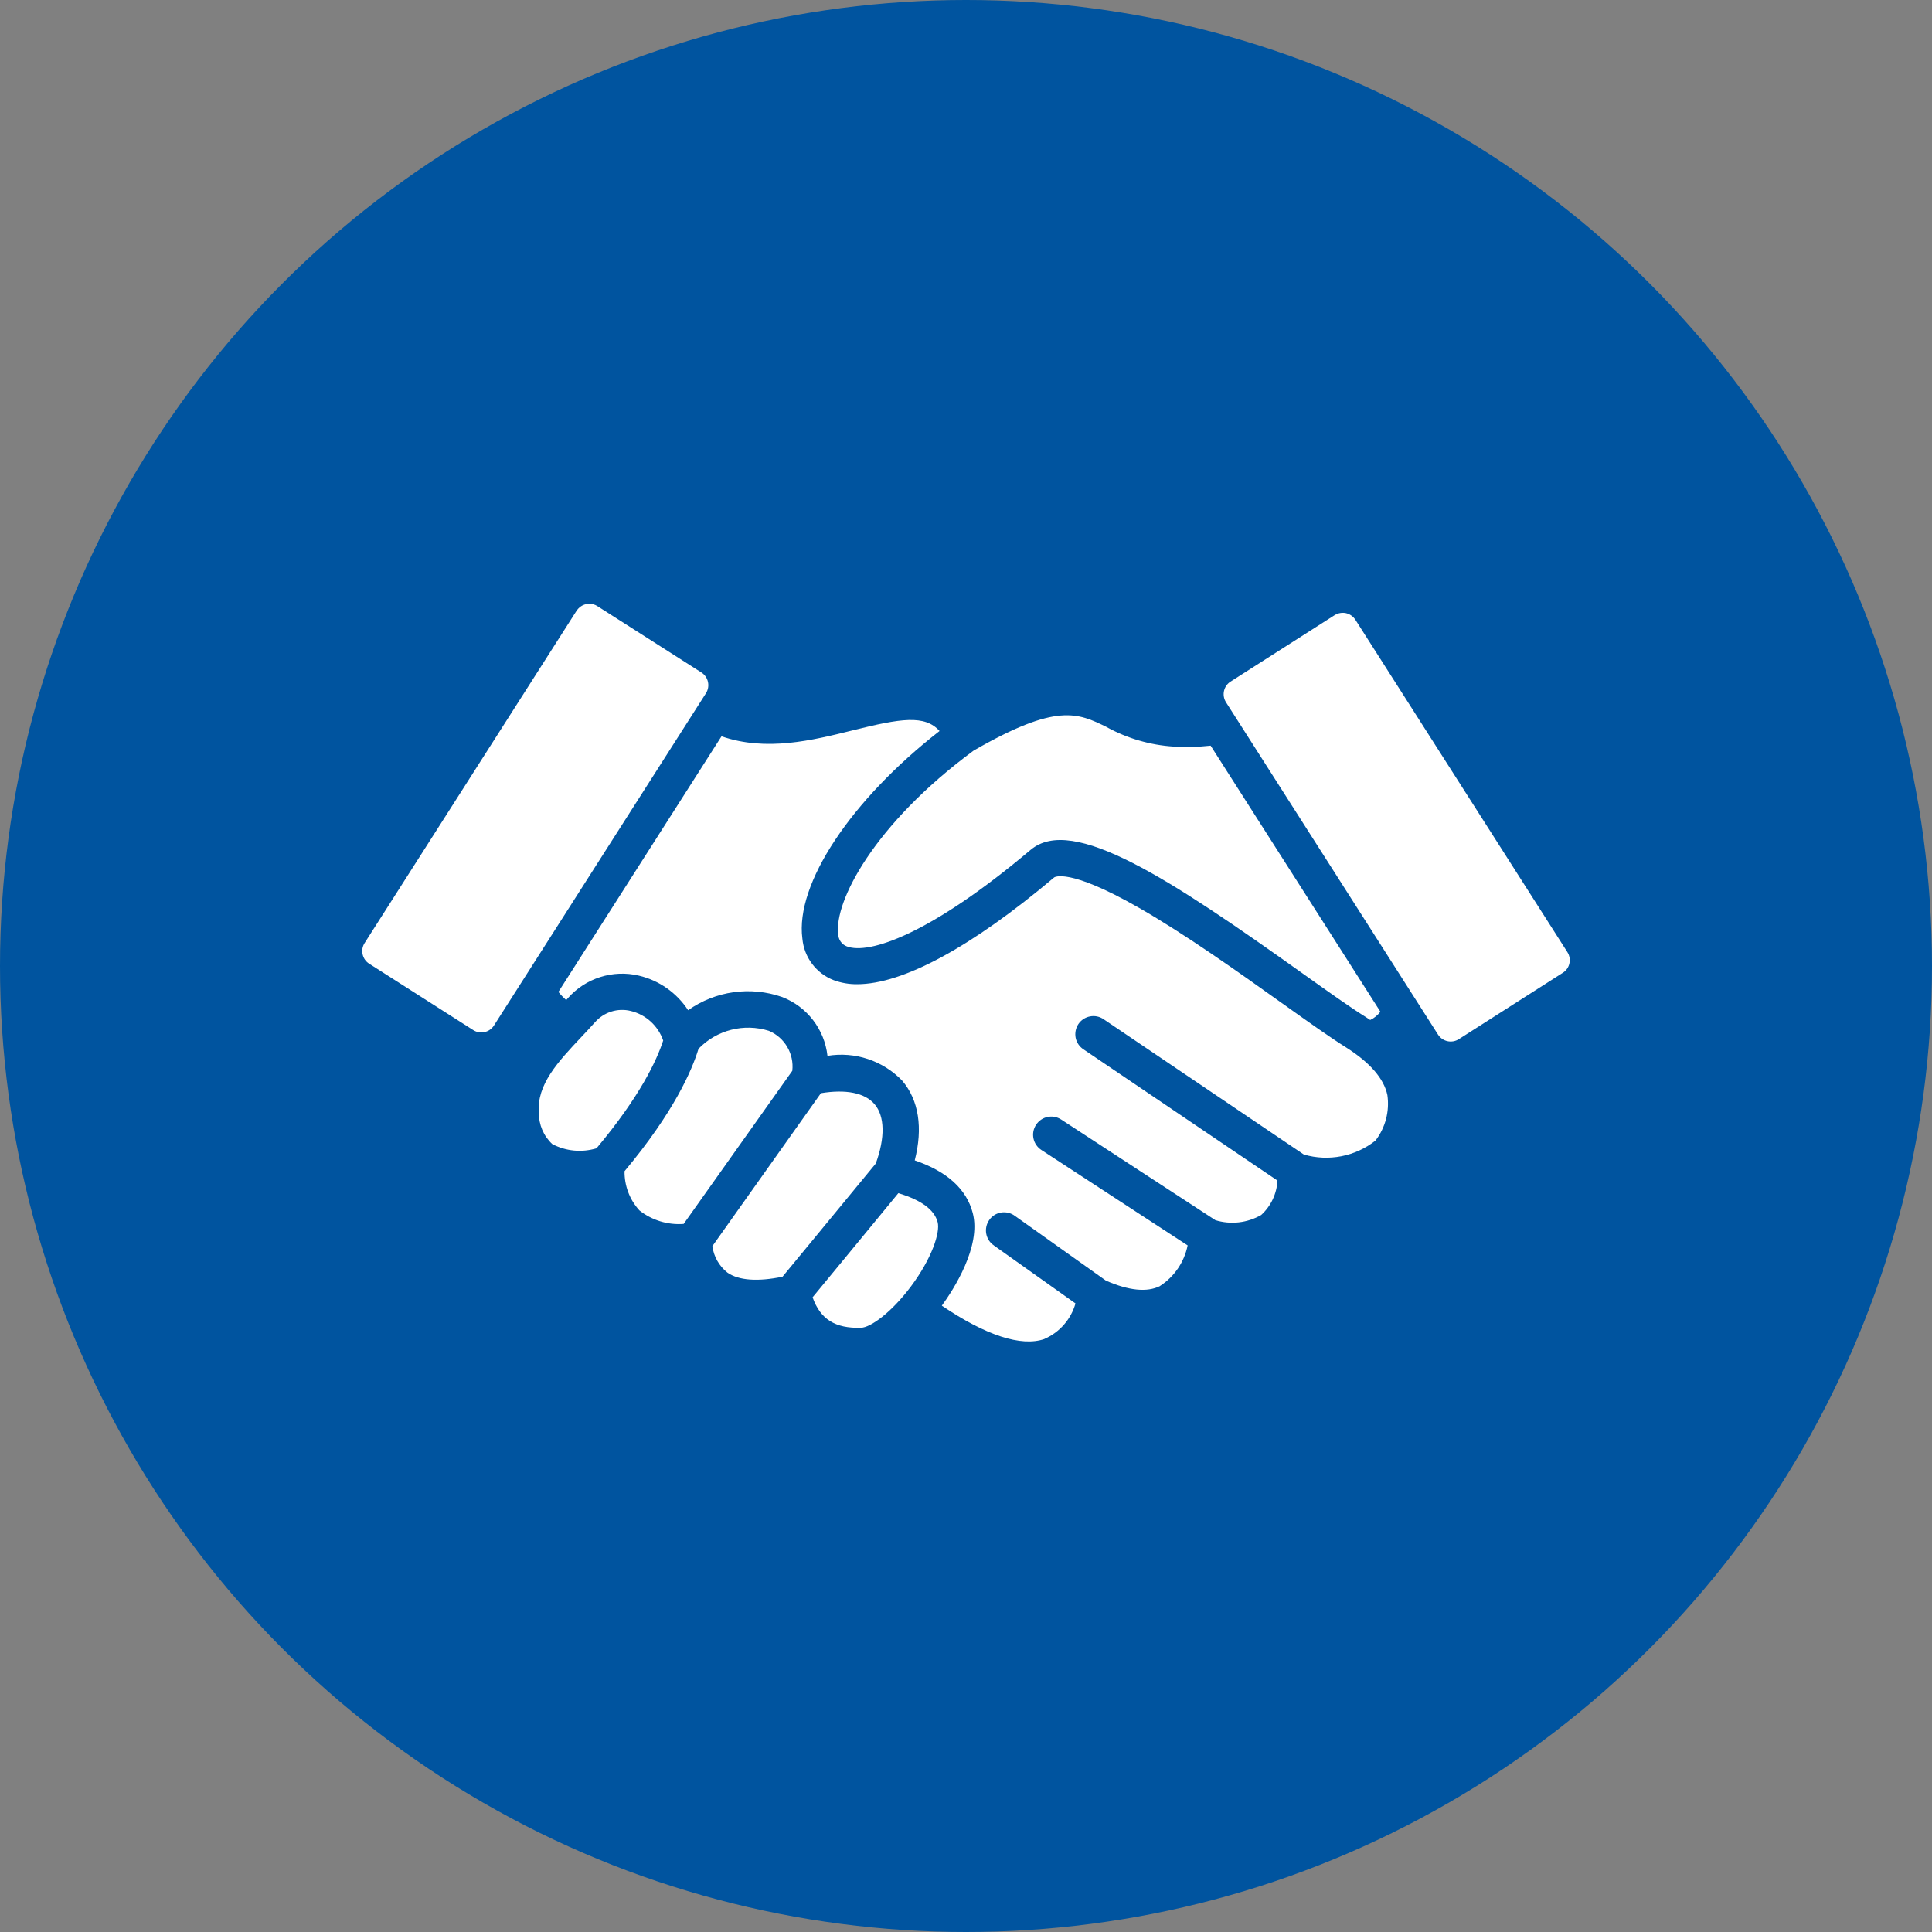 <svg width="64" height="64" viewBox="0 0 64 64" fill="none" xmlns="http://www.w3.org/2000/svg">
<rect x="0" y="0" width="64" height="64" fill="#808080" stroke="none"/>
<circle cx="32" cy="32" r="32" fill="#00549F"/>
<path fill-rule="evenodd" clip-rule="evenodd" d="M42.481 33.241C41.05 32.219 39.268 30.952 37.724 30.069C35.374 28.725 34.927 29.065 34.922 29.065C32.178 31.379 29.908 32.603 28.395 32.603C28.131 32.606 27.868 32.561 27.619 32.47C27.039 32.247 26.636 31.713 26.58 31.093C26.338 29.281 28.189 26.502 31.124 24.215C30.633 23.672 29.847 23.796 28.259 24.191C26.904 24.527 25.387 24.904 23.901 24.391L18.498 32.858C18.577 32.956 18.662 33.045 18.755 33.129L18.809 33.069V33.068C19.395 32.402 20.301 32.114 21.164 32.319C21.834 32.477 22.418 32.888 22.795 33.465C23.701 32.824 24.862 32.662 25.911 33.028C26.736 33.347 27.313 34.097 27.411 34.976C28.32 34.826 29.246 35.133 29.886 35.797C30.437 36.442 30.578 37.366 30.302 38.439C31.372 38.805 32.017 39.389 32.224 40.184C32.511 41.288 31.586 42.72 31.199 43.252C32.659 44.239 33.826 44.62 34.596 44.357L34.594 44.356C35.098 44.138 35.477 43.706 35.627 43.178L32.923 41.257H32.925C32.79 41.167 32.699 41.026 32.67 40.867C32.641 40.707 32.678 40.543 32.771 40.412C32.864 40.279 33.008 40.19 33.167 40.166C33.327 40.141 33.491 40.181 33.621 40.279L36.636 42.423C37.395 42.755 37.996 42.816 38.426 42.603L38.424 42.601C38.899 42.295 39.23 41.809 39.342 41.255L34.495 38.093C34.217 37.911 34.139 37.539 34.32 37.262C34.501 36.983 34.873 36.904 35.152 37.085L40.262 40.42C40.769 40.575 41.319 40.513 41.779 40.248C42.102 39.953 42.294 39.544 42.318 39.108L35.892 34.761C35.757 34.673 35.664 34.535 35.632 34.378C35.602 34.219 35.634 34.056 35.723 33.923C35.813 33.789 35.953 33.698 36.111 33.669C36.269 33.639 36.432 33.674 36.564 33.767L43.191 38.245C44.009 38.484 44.894 38.312 45.563 37.785C45.894 37.355 46.036 36.811 45.959 36.275C45.844 35.73 45.383 35.199 44.591 34.697C44.08 34.378 43.339 33.852 42.482 33.241L42.481 33.241ZM34.147 28.147C30.813 30.962 28.779 31.631 28.051 31.35C27.879 31.285 27.767 31.119 27.768 30.936C27.629 29.887 28.928 27.317 32.253 24.864C35.01 23.276 35.704 23.616 36.667 24.088V24.09C37.347 24.462 38.099 24.681 38.872 24.731C39.282 24.755 39.695 24.746 40.104 24.701L45.727 33.514C45.638 33.631 45.523 33.726 45.39 33.788C45.337 33.753 45.284 33.718 45.23 33.682C44.745 33.381 44.019 32.864 43.176 32.264C38.761 29.116 35.529 26.983 34.144 28.151L34.147 28.147ZM40.612 23.262C40.466 23.031 40.534 22.725 40.763 22.579L44.211 20.378H44.213C44.323 20.308 44.458 20.284 44.587 20.311C44.715 20.34 44.825 20.419 44.898 20.529L51.922 31.541C51.993 31.652 52.017 31.787 51.988 31.915C51.961 32.043 51.882 32.154 51.772 32.224L48.323 34.425C48.092 34.571 47.786 34.503 47.638 34.274L40.612 23.262ZM31.061 40.486C31.149 40.826 30.869 41.689 30.173 42.619C29.518 43.493 28.835 43.974 28.524 43.984C27.671 44.011 27.177 43.705 26.918 42.975L27.825 41.875L29.759 39.525C30.516 39.753 30.952 40.072 31.061 40.486ZM26.897 41.111L25.922 42.293C25.101 42.462 24.472 42.417 24.1 42.159C23.824 41.944 23.645 41.628 23.598 41.281L27.194 36.213C28.023 36.077 28.65 36.2 28.973 36.579C29.311 36.977 29.324 37.689 29.011 38.544C28.121 39.623 27.417 40.479 26.897 41.111ZM22.647 40.544C22.119 40.584 21.596 40.423 21.181 40.096C20.857 39.742 20.682 39.276 20.689 38.797C22.323 36.843 22.924 35.453 23.14 34.739V34.741C23.742 34.118 24.644 33.889 25.47 34.147C25.994 34.367 26.31 34.908 26.246 35.472L22.647 40.544ZM19.757 38.04C19.269 38.186 18.747 38.135 18.296 37.9C18.007 37.633 17.845 37.254 17.852 36.859C17.771 35.932 18.49 35.167 19.253 34.357C19.404 34.197 19.56 34.032 19.706 33.867H19.707C20.002 33.527 20.461 33.381 20.897 33.49C21.398 33.612 21.8 33.98 21.969 34.468C21.762 35.106 21.212 36.308 19.759 38.04L19.757 38.04ZM16.362 33.973C16.212 34.203 15.908 34.271 15.677 34.123L12.23 31.924C12.118 31.854 12.041 31.742 12.012 31.613C11.983 31.485 12.007 31.35 12.078 31.24L19.102 20.228H19.104C19.175 20.119 19.287 20.04 19.415 20.013C19.45 20.005 19.487 20 19.524 20C19.617 20 19.709 20.027 19.787 20.077L23.235 22.277C23.465 22.425 23.532 22.73 23.388 22.961L16.362 33.973Z" fill="white"/>
</svg>
